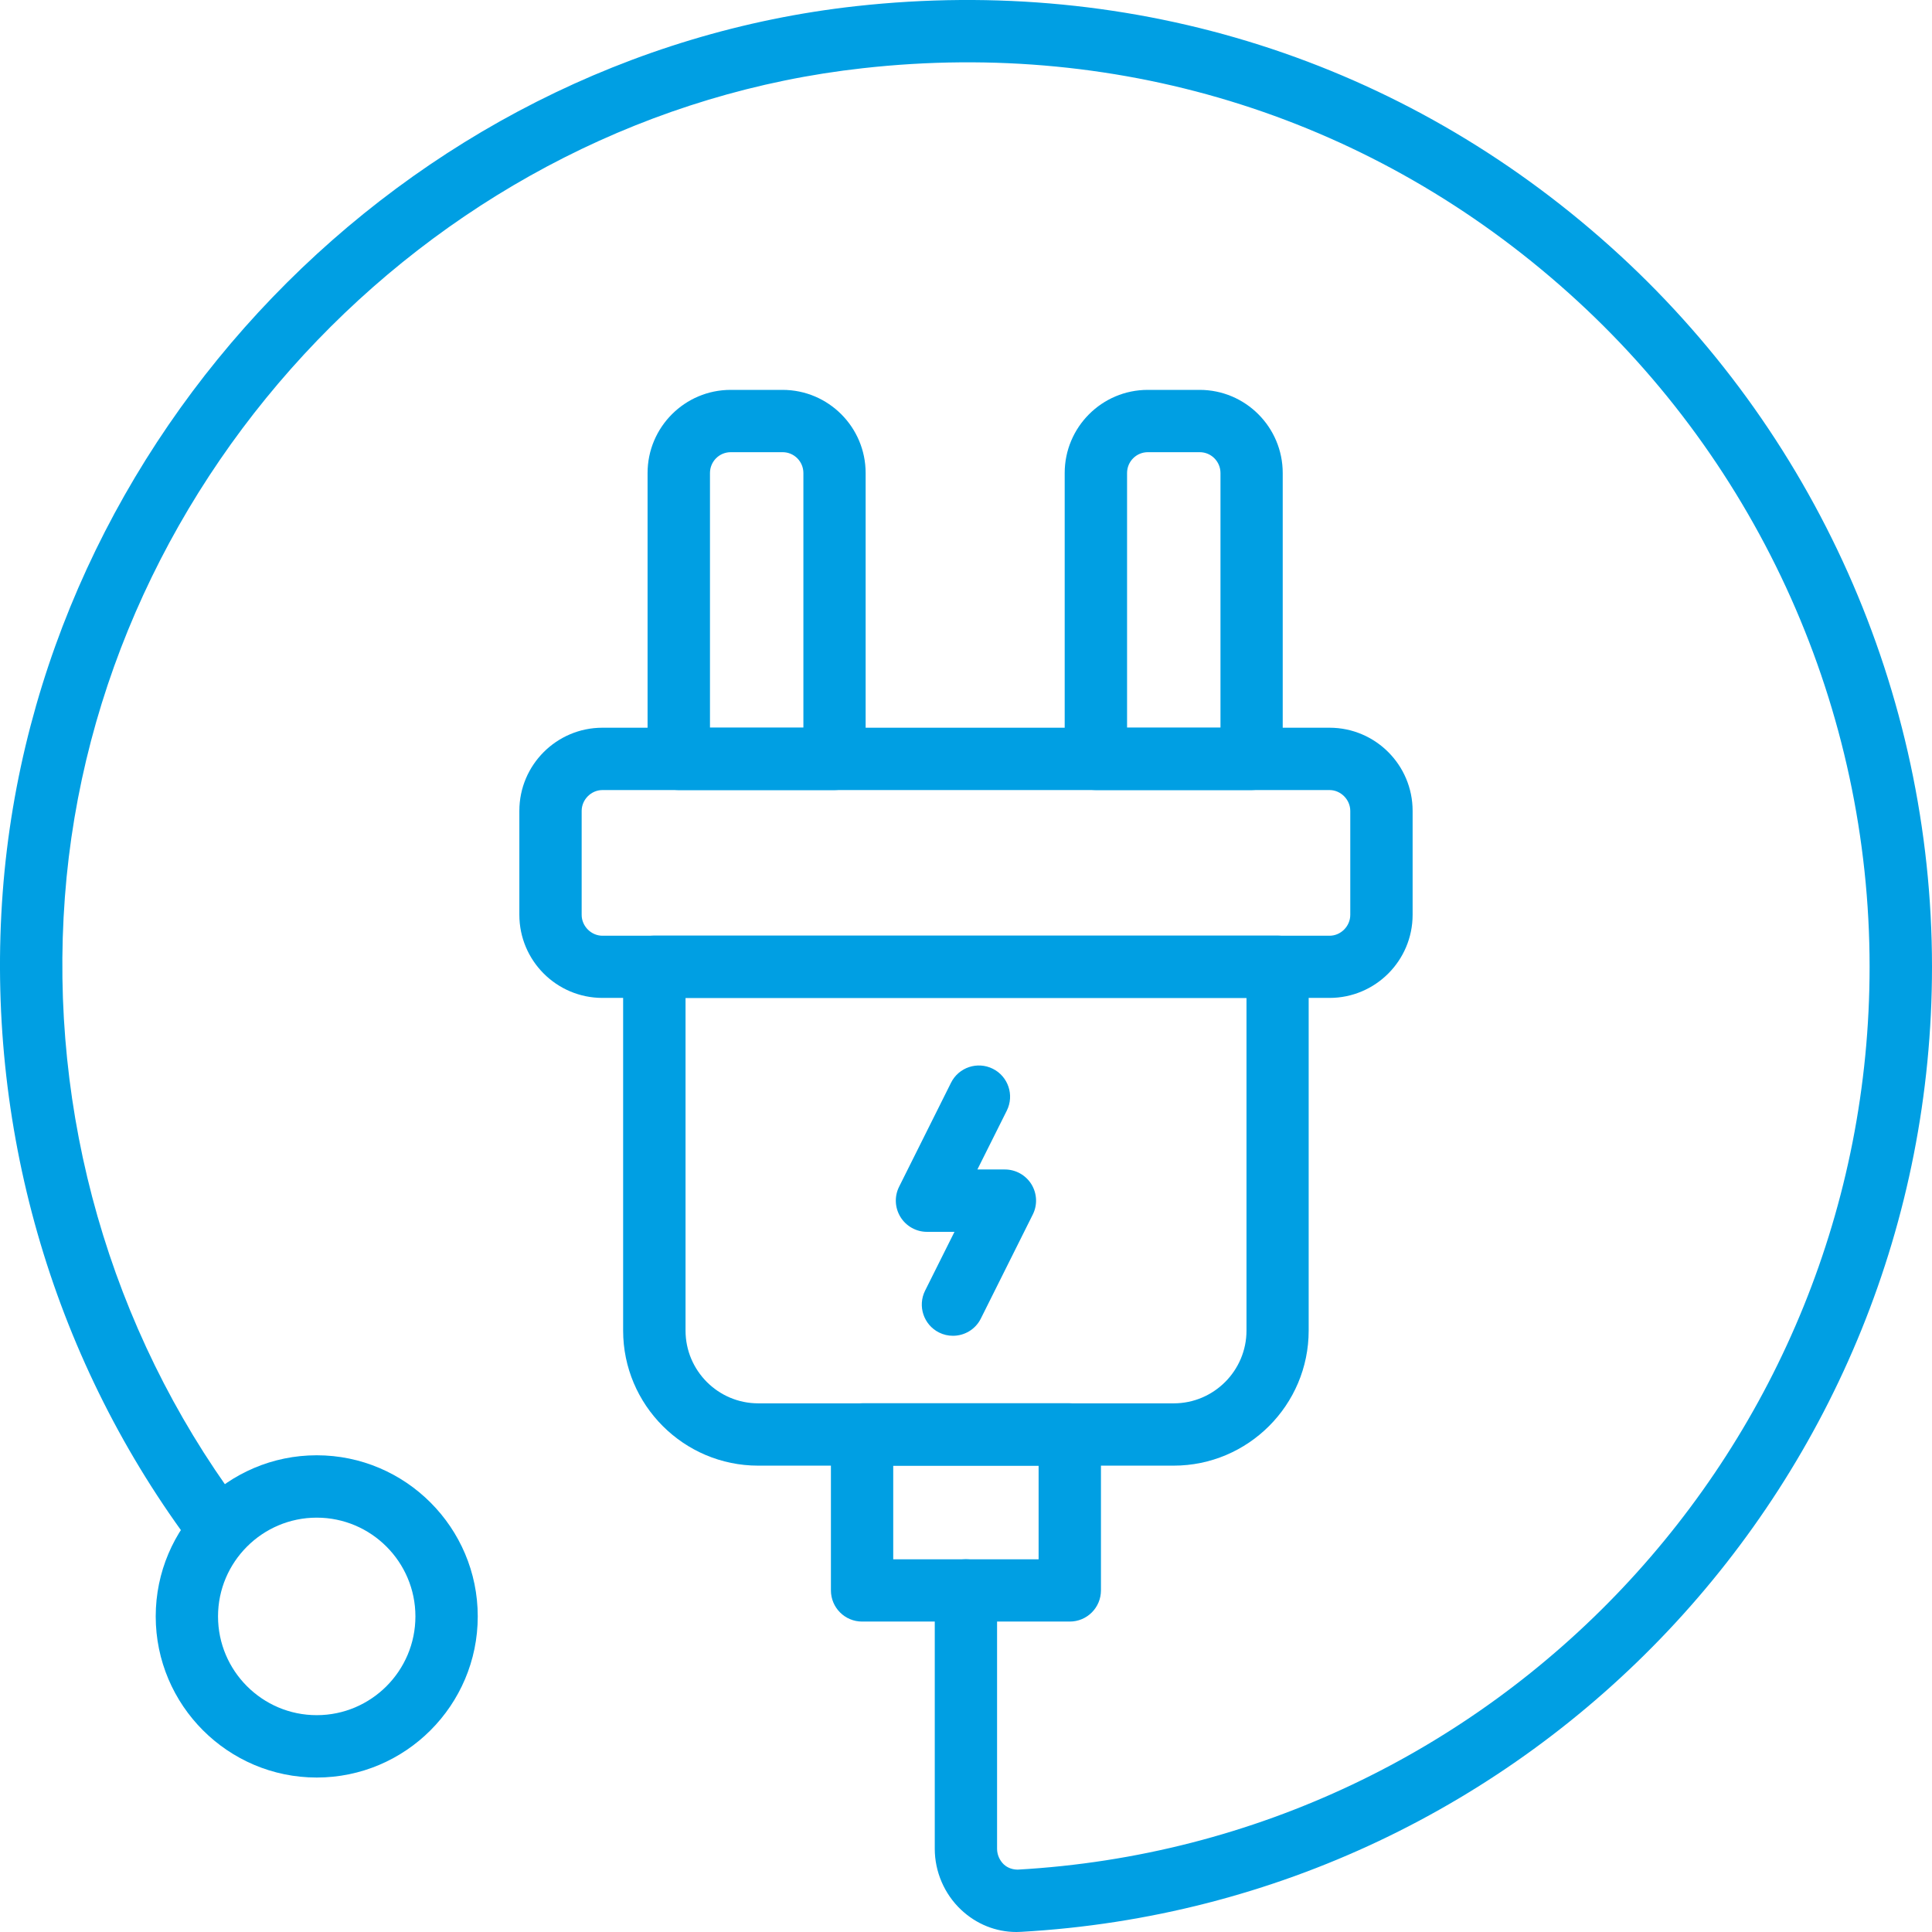 <svg width="60" height="60" viewBox="0 0 60 60" fill="none" xmlns="http://www.w3.org/2000/svg">
<g clip-path="url(#clip0_553_3527)">
<path d="M41.29 30.991H18.709C17.286 30.991 16.129 29.834 16.129 28.41V25.181C16.129 23.757 17.286 22.6 18.709 22.6H41.29C42.713 22.6 43.87 23.757 43.87 25.181V28.41C43.87 29.834 42.713 30.991 41.29 30.991ZM18.709 24.536C18.358 24.536 18.064 24.833 18.064 25.184V28.412C18.064 28.763 18.36 29.06 18.709 29.06H41.29C41.641 29.06 41.934 28.763 41.934 28.412V25.184C41.934 24.833 41.639 24.536 41.29 24.536H18.709Z" fill="#009FE3"/>
<path d="M36.45 45.517H23.546C21.235 45.517 19.352 43.635 19.352 41.322V30.025C19.352 29.49 19.784 29.057 20.319 29.057H39.674C40.209 29.057 40.642 29.49 40.642 30.025V41.322C40.642 43.635 38.761 45.517 36.447 45.517H36.45ZM21.29 30.991V41.322C21.29 42.567 22.302 43.582 23.548 43.582H36.453C37.696 43.582 38.711 42.567 38.711 41.322V30.991H21.292H21.29Z" fill="#009FE3"/>
<path d="M33.223 50.359H26.772C26.238 50.359 25.805 49.926 25.805 49.39V44.548C25.805 44.013 26.238 43.58 26.772 43.58H33.223C33.758 43.58 34.191 44.013 34.191 44.548V49.39C34.191 49.926 33.758 50.359 33.223 50.359ZM27.74 48.425H32.255V45.517H27.74V48.425Z" fill="#009FE3"/>
<path d="M25.918 24.536H21.079C20.544 24.536 20.111 24.102 20.111 23.567V14.69C20.111 13.266 21.268 12.108 22.691 12.108H24.303C25.726 12.108 26.883 13.266 26.883 14.69V23.567C26.883 24.102 26.45 24.536 25.915 24.536H25.918ZM22.047 22.599H24.95V14.69C24.95 14.334 24.662 14.043 24.306 14.043H22.694C22.338 14.043 22.049 14.332 22.049 14.69V22.599H22.047Z" fill="#009FE3"/>
<path d="M38.871 24.536H34.032C33.497 24.536 33.065 24.102 33.065 23.567V14.69C33.065 13.266 34.221 12.108 35.644 12.108H37.256C38.679 12.108 39.836 13.266 39.836 14.69V23.567C39.836 24.102 39.403 24.536 38.868 24.536H38.871ZM35 22.599H37.903V14.69C37.903 14.334 37.615 14.043 37.259 14.043H35.647C35.291 14.043 35.002 14.332 35.002 14.69V22.599H35Z" fill="#009FE3"/>
<path d="M31.567 60C30.928 60 30.321 59.756 29.846 59.308C29.328 58.82 29.03 58.128 29.03 57.416V49.392C29.03 48.857 29.462 48.424 29.997 48.424C30.532 48.424 30.965 48.857 30.965 49.392V57.416C30.965 57.597 31.042 57.774 31.174 57.901C31.244 57.966 31.383 58.06 31.602 58.063C46.439 57.227 58.062 44.909 58.062 30.025C58.062 22.049 54.656 14.421 48.715 9.099C42.693 3.701 34.906 1.212 26.798 2.118C13.66 3.57 3.003 14.635 2.015 27.859C1.512 34.595 3.421 41.274 7.394 46.666C7.712 47.097 7.617 47.705 7.19 48.023C6.762 48.337 6.152 48.247 5.836 47.819C1.587 42.053 -0.453 34.914 0.084 27.714C1.142 13.577 12.536 1.745 26.587 0.191C35.244 -0.765 43.568 1.882 50.007 7.655C56.358 13.345 60 21.501 60 30.025C60 45.937 47.576 59.101 31.714 59.995C31.664 59.997 31.617 60 31.567 60Z" fill="#009FE3"/>
<path d="M9.836 55.203C7.08 55.203 4.836 52.957 4.836 50.199C4.836 47.441 7.08 45.195 9.836 45.195C12.593 45.195 14.837 47.441 14.837 50.199C14.837 52.957 12.593 55.203 9.836 55.203ZM9.836 47.132C8.147 47.132 6.771 48.509 6.771 50.199C6.771 51.889 8.145 53.266 9.836 53.266C11.528 53.266 12.901 51.889 12.901 50.199C12.901 48.509 11.528 47.132 9.836 47.132Z" fill="#009FE3"/>
<path d="M29.595 41.484C29.448 41.484 29.302 41.452 29.162 41.382C28.685 41.143 28.491 40.561 28.729 40.083L29.642 38.256H28.789C28.453 38.256 28.142 38.081 27.966 37.797C27.789 37.511 27.772 37.155 27.923 36.854L29.535 33.625C29.774 33.147 30.354 32.953 30.834 33.192C31.312 33.431 31.506 34.014 31.267 34.492L30.354 36.319H31.207C31.543 36.319 31.854 36.493 32.031 36.777C32.207 37.063 32.225 37.419 32.073 37.72L30.461 40.949C30.292 41.288 29.951 41.484 29.595 41.484Z" fill="#009FE3"/>
</g>
<defs>
<clipPath id="clip0_553_3527">
<rect width="60" height="60" fill="white"/>
</clipPath>
</defs>
</svg>
